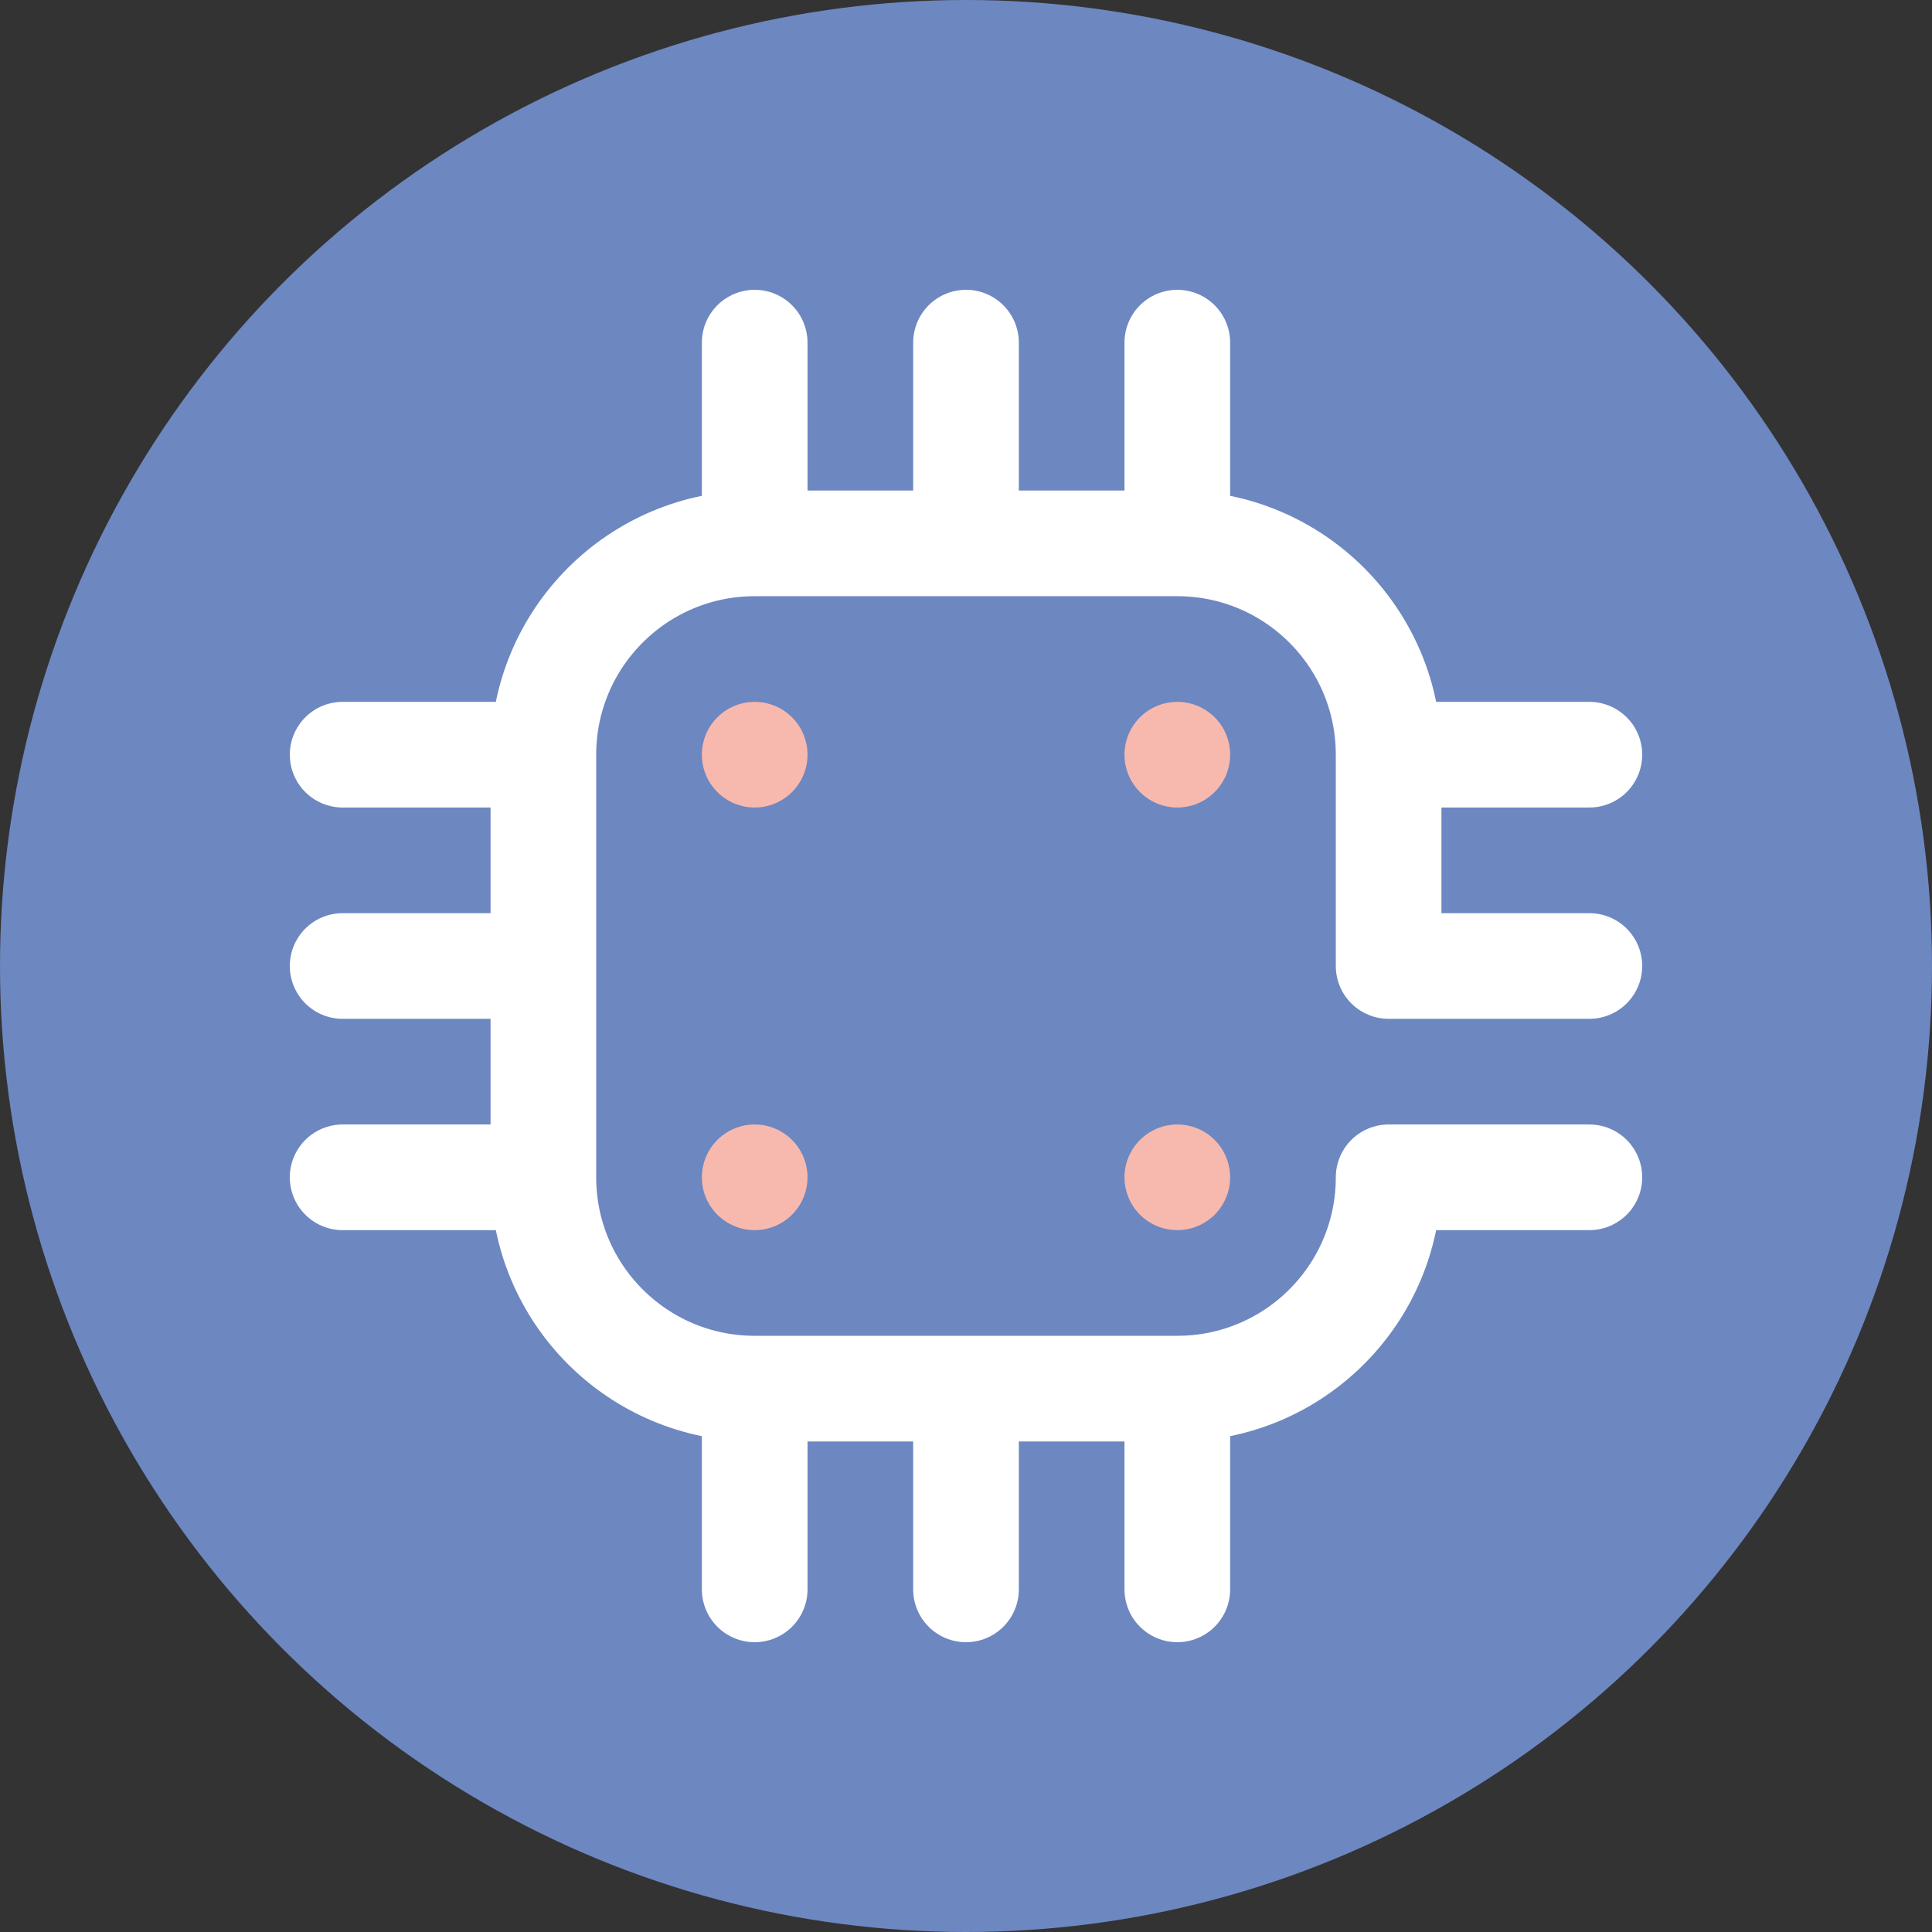 <svg xmlns="http://www.w3.org/2000/svg" version="1.1" xmlns:xlink="http://www.w3.org/1999/xlink" width="512" height="512" x="0" y="0" viewBox="0 0 512 512" style="enable-background:new 0 0 512 512" xml:space="preserve" class=""><rect x="0" y="0" width="512" height="512" fill="#333333" stroke="none"/><circle r="256" cx="256" cy="256" fill="#6d87c1" shape="circle"></circle><g transform="matrix(0.7,0,0,0.7,76.8,76.8)"><path d="M156 336V176c0-44.183 35.817-80 80-80h-60c-44.183 0-80 35.817-80 80v160c0 44.183 35.817 80 80 80h60c-44.183 0-80-35.817-80-80z" style="" fill="#6d87c1" data-original="#cee1f2" opacity="1" class=""></path><path d="M336 492v-76M176 416v76M256 20v76M336 20v76M176 96V20M20 336h76M96 176H20M256 492v-76M492 176h-76M492 256h-76v-80c0-44.183-35.817-80-80-80H176c-44.183 0-80 35.817-80 80v160c0 44.183 35.817 80 80 80h160c44.183 0 80-35.817 80-80h76M20 256h76" style="stroke-width:40;stroke-linecap:round;stroke-linejoin:round;stroke-miterlimit:10;" fill="none" stroke="#ffffff" stroke-width="40" stroke-linecap="round" stroke-linejoin="round" stroke-miterlimit="10" data-original="#0023c4" opacity="1"></path><path d="M336 176h0M176 176h0M336 336h0M176 336h0" style="stroke-width:40;stroke-linecap:round;stroke-linejoin:round;stroke-miterlimit:10;" fill="none" stroke="#f7b9ae" stroke-width="40" stroke-linecap="round" stroke-linejoin="round" stroke-miterlimit="10" data-original="#ff5cf4" opacity="1"></path></g></svg>